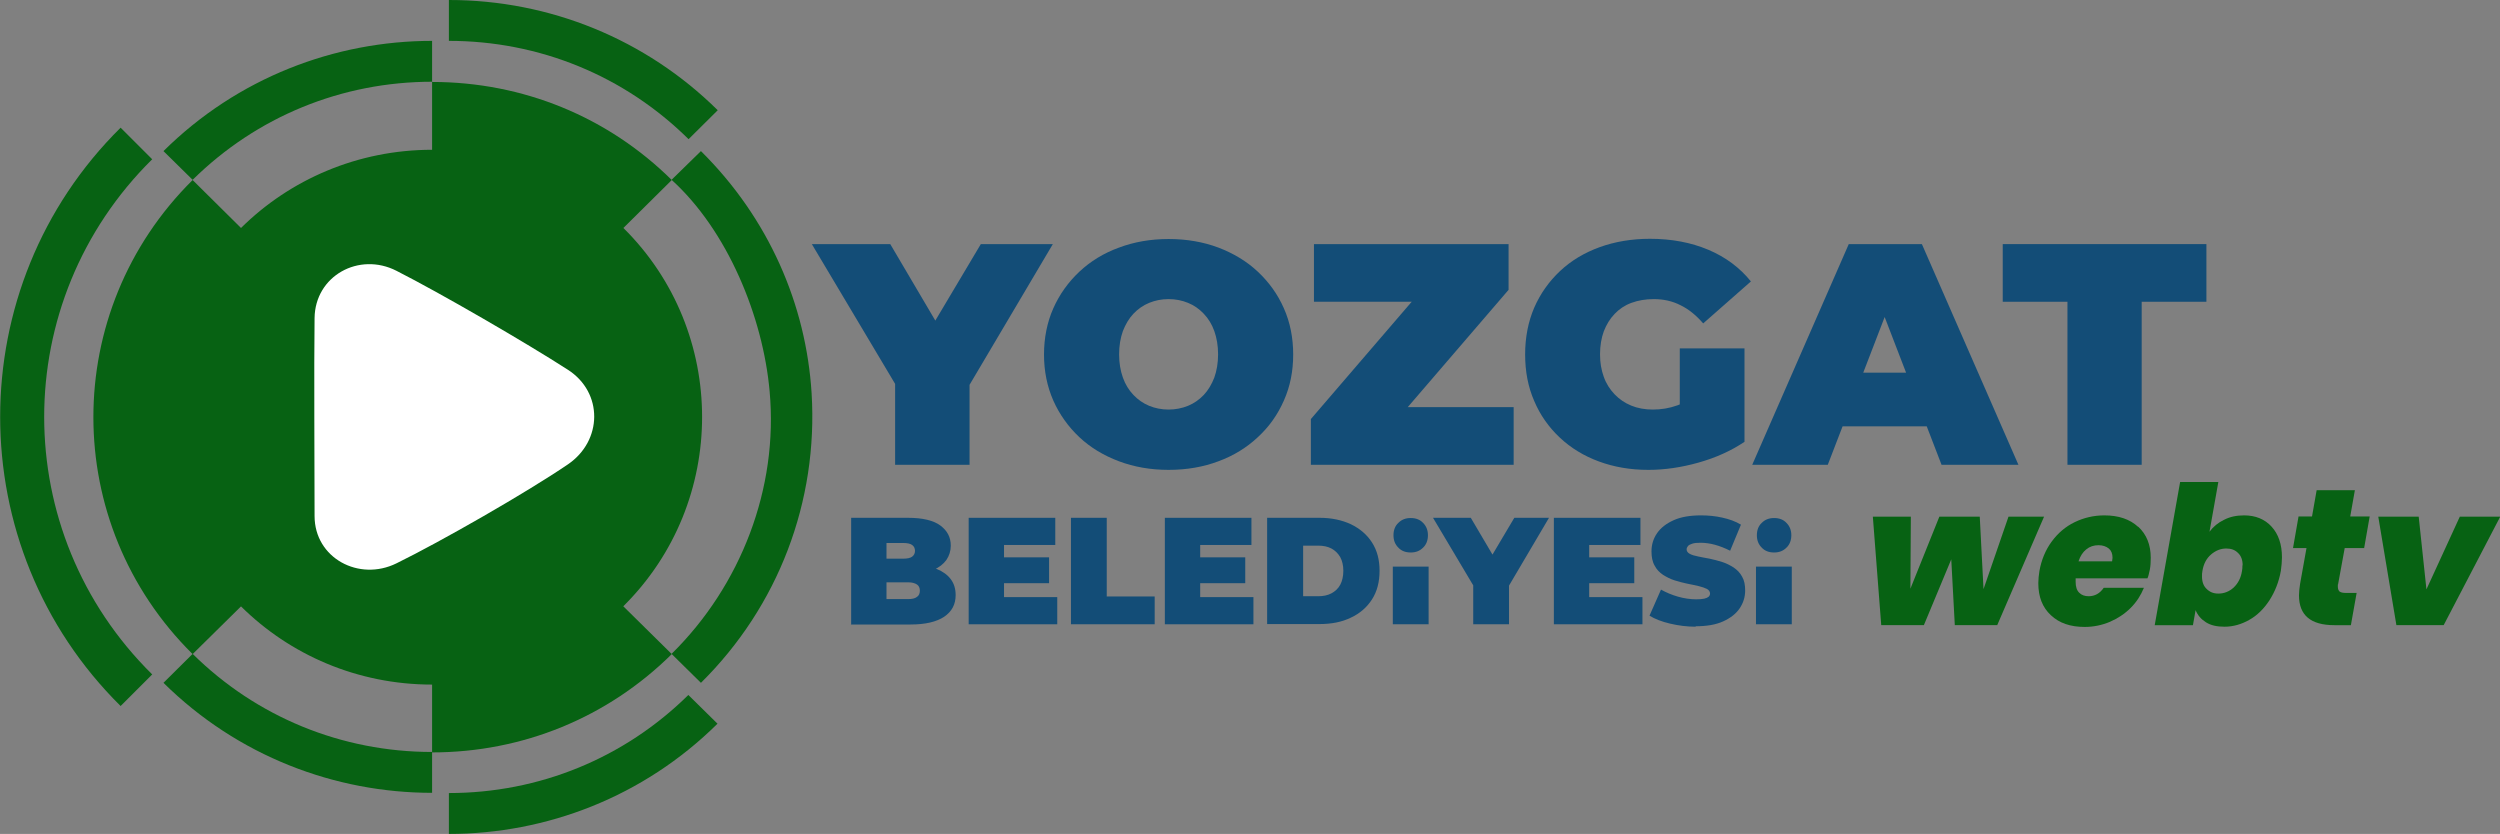 <?xml version="1.0" encoding="UTF-8"?>
<svg id="katman_2" data-name="katman 2" xmlns="http://www.w3.org/2000/svg" viewBox="0 0 113.17 37.75">
  <rect x="0" y="0" width="113.17" height="37.75" fill="#808080" stroke="none"/>
  <defs>
    <style>
      .cls-1 {
        fill: #fff;
      }

      .cls-2 {
        fill: #134d77;
      }

      .cls-3 {
        fill: #076213;
      }
    </style>
  </defs>
  <g id="Layer_1" data-name="Layer 1">
    <g>
      <path class="cls-2" d="M38.53,28.26v-4.82h2.57c.67,0,1.16.12,1.47.35.32.24.47.54.47.91,0,.24-.07.46-.2.65-.14.19-.33.34-.59.45-.26.11-.57.17-.95.17l.14-.37c.38,0,.7.05.97.16.27.11.48.26.63.46.15.2.22.44.22.72,0,.42-.17.74-.52.98-.35.23-.85.35-1.52.35h-2.71ZM40.13,27.12h.98c.18,0,.31-.03.4-.1.09-.06.13-.16.13-.28s-.04-.22-.13-.28c-.09-.06-.22-.1-.4-.1h-1.09v-1.07h.87c.18,0,.32-.03.4-.09.08-.06.13-.15.13-.26s-.04-.21-.13-.27c-.08-.06-.22-.09-.4-.09h-.76v2.55Z"/>
      <path class="cls-2" d="M45.45,27.03h2.41v1.23h-4.01v-4.82h3.92v1.23h-2.32v2.37ZM45.34,25.23h2.15v1.17h-2.15v-1.17Z"/>
      <path class="cls-2" d="M48.48,28.26v-4.82h1.62v3.56h2.17v1.26h-3.8Z"/>
      <path class="cls-2" d="M54.33,27.03h2.41v1.23h-4.01v-4.82h3.92v1.23h-2.32v2.37ZM54.22,25.23h2.15v1.17h-2.15v-1.17Z"/>
      <path class="cls-2" d="M57.36,28.26v-4.82h2.37c.54,0,1.01.1,1.42.29.41.2.73.47.96.83.23.36.34.78.34,1.28s-.11.93-.34,1.29c-.23.36-.55.64-.96.83-.41.2-.88.29-1.42.29h-2.37ZM58.99,26.99h.68c.23,0,.43-.04.6-.13.17-.09.31-.22.4-.39s.14-.38.14-.63-.05-.45-.14-.62c-.1-.17-.23-.3-.4-.39-.17-.09-.37-.13-.6-.13h-.68v2.28Z"/>
      <path class="cls-2" d="M63.05,28.26v-2.61h1.62v2.61h-1.62ZM63.86,25.01c-.23,0-.42-.07-.56-.22-.15-.15-.22-.33-.22-.56s.07-.42.22-.56c.15-.15.33-.22.56-.22s.42.07.56.22c.15.15.22.34.22.56s-.07.42-.22.56c-.15.15-.33.22-.56.22Z"/>
      <path class="cls-2" d="M66.69,28.26v-2.11l.37.97-2.19-3.68h1.71l1.48,2.51h-1l1.49-2.51h1.57l-2.17,3.68.36-.97v2.11h-1.62Z"/>
      <path class="cls-2" d="M71.94,27.03h2.41v1.23h-4.01v-4.82h3.92v1.23h-2.32v2.37ZM71.83,25.23h2.15v1.17h-2.15v-1.17Z"/>
      <path class="cls-2" d="M76.77,28.37c-.4,0-.79-.05-1.17-.14-.38-.09-.69-.21-.93-.36l.52-1.18c.23.13.49.24.77.32.28.08.56.12.82.12.16,0,.28-.01.37-.03.09-.02.15-.05.2-.09.04-.04.06-.09.06-.14,0-.09-.05-.16-.14-.21-.1-.05-.22-.09-.38-.13s-.33-.07-.52-.11c-.19-.04-.38-.09-.57-.15-.19-.06-.36-.15-.52-.25-.16-.11-.29-.24-.38-.42-.1-.17-.14-.39-.14-.64,0-.3.08-.57.25-.82.17-.25.42-.44.75-.59.33-.15.75-.22,1.24-.22.33,0,.65.03.96.1.32.07.6.17.85.32l-.49,1.18c-.24-.12-.47-.21-.69-.27-.22-.06-.44-.09-.65-.09-.16,0-.28.01-.37.04-.09.03-.16.06-.2.11-.04.05-.06.1-.06.15,0,.08.05.15.14.2s.22.09.38.12c.16.03.33.07.52.1.19.04.38.09.57.15.19.06.36.15.52.25.16.11.29.24.38.41.1.17.14.38.14.63,0,.29-.08.56-.25.81-.17.25-.42.44-.75.59-.33.15-.75.22-1.25.22Z"/>
      <path class="cls-2" d="M79.49,28.26v-2.61h1.62v2.61h-1.62ZM80.31,25.01c-.23,0-.42-.07-.56-.22-.15-.15-.22-.33-.22-.56s.07-.42.22-.56c.15-.15.33-.22.56-.22s.42.07.56.22c.15.15.22.34.22.56s-.07.42-.22.56c-.15.15-.33.22-.56.22Z"/>
    </g>
    <g>
      <path class="cls-3" d="M92.53,23.39l-2.12,4.91h-1.92l-.16-2.98-1.24,2.98h-1.93l-.38-4.91h1.72l-.02,3.26,1.31-3.26h1.83l.17,3.28,1.13-3.28h1.6Z"/>
      <path class="cls-3" d="M96.79,23.84c.38.35.57.82.57,1.41,0,.2-.01.37-.04.53-.04.19-.07.32-.11.4h-3.25s0,.09,0,.16c0,.22.05.38.16.49.11.11.25.16.43.16.28,0,.51-.13.68-.38h1.82c-.14.34-.33.64-.6.91s-.58.47-.94.63c-.36.15-.74.23-1.14.23-.64,0-1.15-.17-1.53-.53-.38-.35-.57-.83-.57-1.45,0-.17.02-.36.05-.55.09-.51.28-.96.56-1.34s.62-.67,1.03-.87c.41-.2.86-.31,1.35-.31.64,0,1.15.17,1.53.52h0ZM95.63,25.25c0-.19-.06-.33-.17-.42s-.27-.15-.46-.15c-.22,0-.4.06-.56.19s-.27.3-.35.54h1.52c.01-.08.02-.14.02-.16h0Z"/>
      <path class="cls-3" d="M100.68,23.53c.27-.14.57-.2.91-.2.51,0,.93.17,1.24.51.31.34.47.8.47,1.39,0,.19-.02.39-.05.61-.09.51-.27.95-.52,1.34-.25.38-.55.68-.91.88-.35.2-.73.31-1.12.31-.34,0-.62-.06-.84-.2s-.37-.31-.47-.55l-.12.68h-1.73l1.15-6.48h1.73l-.4,2.25c.17-.23.39-.41.66-.54h0ZM101.52,25.59c0-.24-.07-.43-.21-.56-.14-.14-.31-.2-.53-.2-.25,0-.48.09-.69.27-.21.18-.34.43-.39.74-.02.09-.02.17-.02.25,0,.25.07.44.21.57.14.14.31.21.53.21.26,0,.49-.09.69-.27.2-.19.33-.43.38-.75.02-.09.02-.17.02-.25h0Z"/>
      <path class="cls-3" d="M105.83,26.46s0,.06,0,.11c0,.09.03.16.08.21.06.04.15.06.27.06h.5l-.26,1.46h-.75c-1.07,0-1.6-.45-1.6-1.35,0-.15.02-.32.05-.52l.29-1.62h-.61l.25-1.43h.61l.21-1.19h1.73l-.21,1.19h.88l-.25,1.43h-.88l-.3,1.64h0Z"/>
      <path class="cls-3" d="M109.84,26.68l1.51-3.29h1.83l-2.56,4.91h-2.14l-.82-4.91h1.83l.35,3.29h0Z"/>
    </g>
    <path class="cls-3" d="M32.48,4.98C29.24,1.78,24.89,0,20.32,0v1.85c4.09,0,7.95,1.58,10.85,4.45l1.32-1.31Z"/>
    <path class="cls-3" d="M30.4,29.6l1.33,1.31c3.51-3.47,5.31-8.22,5.01-13.11-.25-4-1.93-7.91-5.01-10.96l-1.33,1.3c2.53,2.29,4.14,6.2,4.44,9.58.4,4.38-1.3,8.79-4.44,11.88h0Z"/>
    <path class="cls-3" d="M19.56,3.7v-1.85c-4.4,0-8.81,1.67-12.16,4.99l1.32,1.3c2.9-2.86,6.75-4.44,10.85-4.44h0Z"/>
    <path class="cls-3" d="M6.89,7.21l-1.43-1.43c-7.27,7.19-7.27,18.99,0,26.18l1.43-1.43C.37,24.1.37,13.65,6.89,7.21h0Z"/>
    <path class="cls-3" d="M20.32,35.9v1.85c4.4,0,8.81-1.67,12.16-4.99l-1.32-1.3c-2.9,2.86-6.75,4.44-10.85,4.44h0Z"/>
    <path class="cls-3" d="M8.72,29.6l-1.32,1.31c3.36,3.32,7.77,4.98,12.16,4.98v-1.85c-4.09,0-7.95-1.58-10.85-4.45h0Z"/>
    <path class="cls-3" d="M28.22,27.44c4.75-4.71,4.75-12.42,0-17.12l2.19-2.17c-2.89-2.86-6.74-4.44-10.85-4.44v3.07c-3.37,0-6.44,1.35-8.65,3.54l-2.19-2.17c-5.99,5.93-5.99,15.54,0,21.46l2.19-2.16c2.21,2.19,5.27,3.54,8.65,3.54v3.07c4.1,0,7.95-1.58,10.85-4.45l-2.19-2.16Z"/>
    <path class="cls-1" d="M17.95,12.26c1.99,1.01,5.87,3.26,7.76,4.48,1.6,1.03,1.57,3.21,0,4.28-1.85,1.26-5.74,3.49-7.76,4.48-1.7.84-3.71-.24-3.71-2.14,0-2.24-.03-6.72,0-8.96.02-1.91,2.01-3.01,3.71-2.14Z"/>
    <g>
      <path class="cls-2" d="M40.52,21.04v-4.38l.77,2.01-4.54-7.62h3.55l3.07,5.21h-2.07l3.1-5.21h3.26l-4.51,7.62.74-2.01v4.38h-3.37Z"/>
      <path class="cls-2" d="M52.9,21.27c-.81,0-1.56-.13-2.25-.39-.69-.26-1.29-.62-1.79-1.09-.5-.47-.9-1.03-1.18-1.66-.28-.64-.42-1.33-.42-2.08s.14-1.46.42-2.09c.28-.63.67-1.18,1.18-1.66.5-.47,1.1-.84,1.79-1.09.69-.26,1.44-.39,2.25-.39s1.57.13,2.26.39c.68.26,1.28.62,1.78,1.09.5.47.9,1.02,1.18,1.66.28.63.42,1.33.42,2.09s-.14,1.45-.42,2.08c-.28.64-.67,1.19-1.18,1.66-.5.47-1.1.84-1.78,1.09-.69.26-1.44.39-2.26.39ZM52.9,18.54c.31,0,.61-.06.88-.17s.51-.28.71-.49c.2-.21.36-.48.48-.79.11-.31.17-.66.17-1.05s-.06-.74-.17-1.05c-.11-.31-.27-.57-.48-.79s-.44-.38-.71-.49c-.27-.11-.56-.17-.88-.17s-.61.06-.88.17c-.27.11-.51.28-.71.49-.2.21-.36.48-.48.79-.11.31-.17.66-.17,1.05s.06.74.17,1.05c.11.31.27.57.48.79.2.21.44.38.71.49s.56.17.88.17Z"/>
      <path class="cls-2" d="M59.34,21.04v-2.07l5.57-6.48.41,1.17h-5.84v-2.61h8.81v2.07l-5.57,6.48-.41-1.17h6.21v2.61h-9.18Z"/>
      <path class="cls-2" d="M74.61,21.27c-.81,0-1.55-.13-2.23-.38-.68-.25-1.27-.61-1.77-1.08-.5-.47-.89-1.02-1.16-1.66-.28-.64-.41-1.34-.41-2.11s.14-1.48.41-2.11c.28-.64.67-1.19,1.17-1.66.5-.47,1.1-.83,1.79-1.08.69-.25,1.45-.38,2.28-.38.99,0,1.87.17,2.65.5s1.42.81,1.92,1.43l-2.16,1.9c-.31-.36-.65-.64-1.02-.82-.37-.19-.77-.28-1.22-.28-.37,0-.71.06-1.01.17-.3.11-.55.28-.76.5-.21.22-.37.48-.49.79-.11.3-.17.65-.17,1.04s.06.71.17,1.02c.11.31.28.57.49.79.21.22.46.39.75.51.29.12.62.18.98.18.38,0,.75-.06,1.11-.19.36-.13.75-.35,1.16-.66l1.88,2.31c-.61.41-1.3.72-2.08.94-.78.22-1.54.33-2.27.33ZM76.04,19.57v-3.8h2.93v4.23l-2.93-.43Z"/>
      <path class="cls-2" d="M79.32,21.04l4.37-9.99h3.31l4.37,9.99h-3.48l-3.23-8.39h1.31l-3.23,8.39h-3.43ZM81.92,19.3l.86-2.43h4.6l.86,2.43h-6.31Z"/>
      <path class="cls-2" d="M93.59,21.04v-7.38h-2.93v-2.61h9.22v2.61h-2.93v7.38h-3.37Z"/>
    </g>
  </g>
</svg>